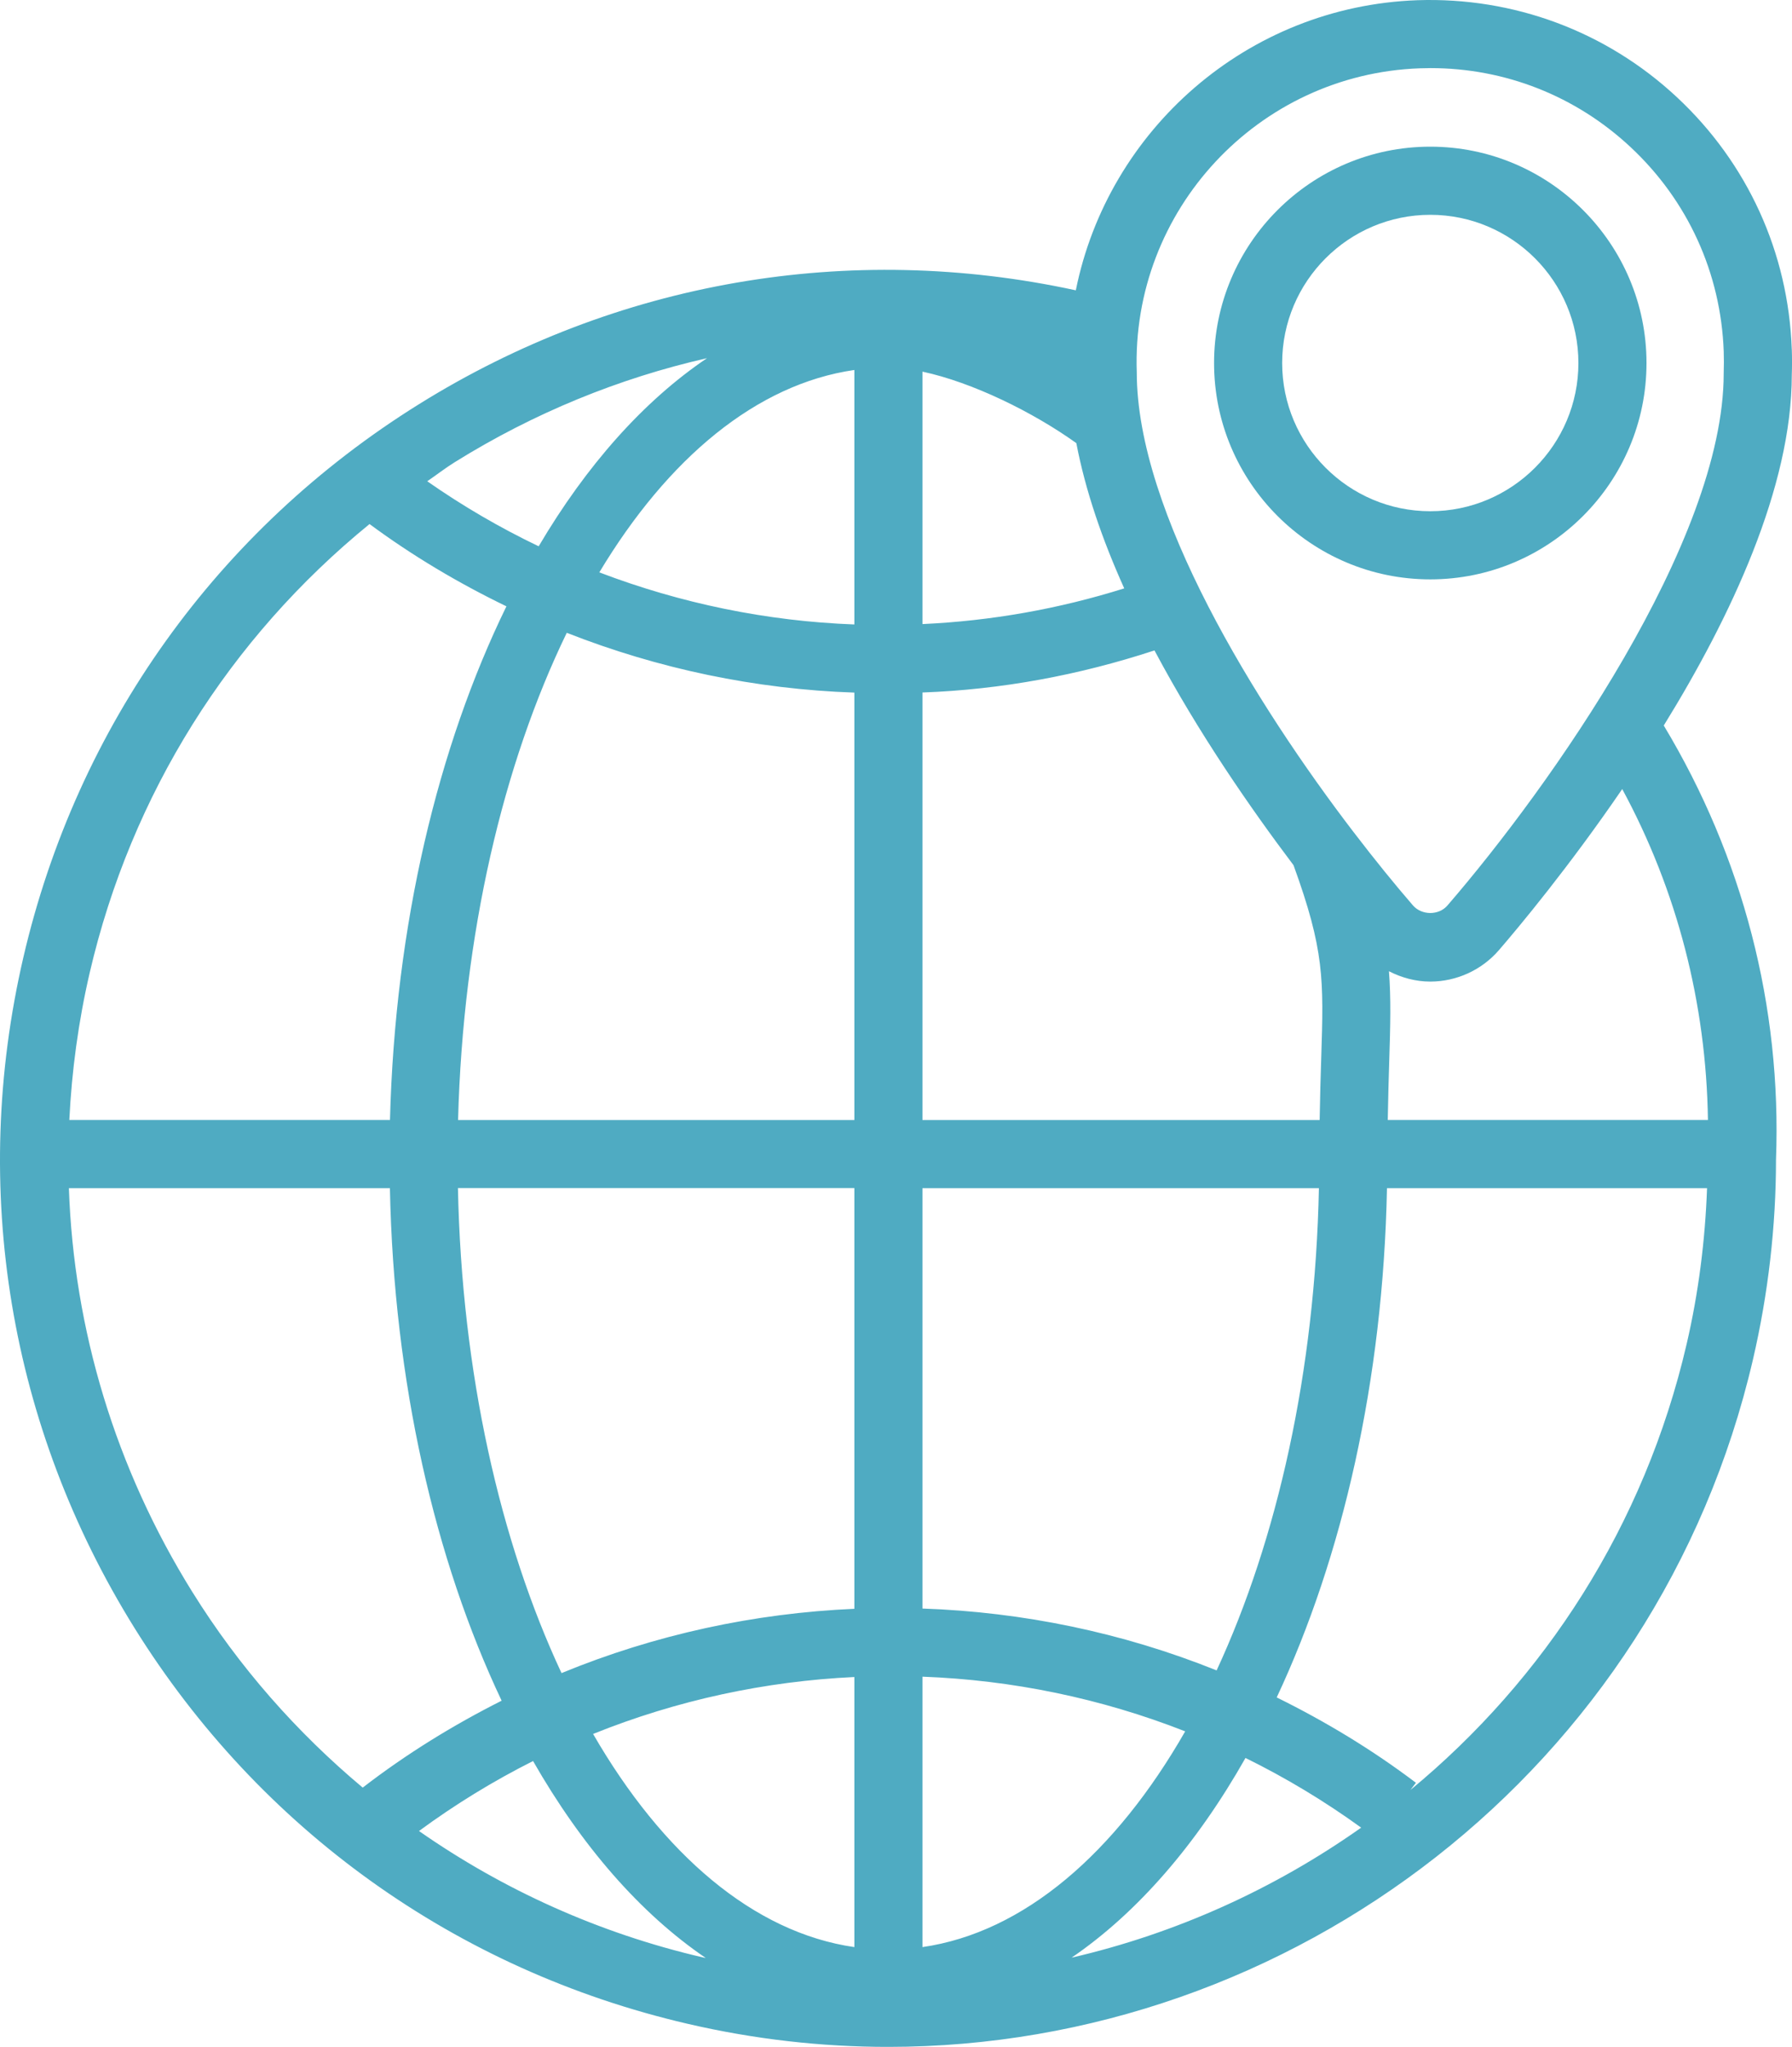 <?xml version="1.0" encoding="UTF-8"?><svg id="Layer_1" xmlns="http://www.w3.org/2000/svg" viewBox="0 0 52.628 60.076"><defs><style>.cls-1{fill:#4fabc2;}</style></defs><path class="cls-1" d="M52.621,10.249c-.1-2.836-1.299-5.463-3.375-7.398C47.17.916,44.451-.088,41.629.006c-5.012.178-9.09,3.82-10.034,8.515-6.664-1.445-13.499-.266-19.298,3.347C6.386,15.55,2.262,21.315.686,28.099c-1.576,6.784-.416,13.775,3.267,19.688,3.683,5.911,9.447,10.035,16.231,11.61,1.977.46,3.953.68,5.901.68,11.851-.001,22.603-8.15,25.397-20.177.448-1.929.676-3.913.676-5.858.17-4.507-.977-8.896-3.296-12.748,1.97-3.188,3.76-6.994,3.76-10.295.009-.249.009-.499,0-.75ZM37.988,25.392c.907,2.497.889,3.348.814,5.669-.017.523-.035,1.122-.046,1.812h-11.665v-12.548c2.314-.084,4.603-.509,6.814-1.235,1.299,2.443,2.856,4.678,4.083,6.303ZM25.091,18.328c-2.566-.095-5.099-.617-7.49-1.529,2.015-3.353,4.62-5.526,7.49-5.94v7.469ZM25.091,20.328v12.545h-11.638c.144-5.476,1.327-10.457,3.192-14.3,2.689,1.057,5.55,1.657,8.446,1.755ZM25.091,34.872v12.347c-2.933.128-5.844.753-8.6,1.887-1.805-3.859-2.932-8.811-3.042-14.235h11.642ZM25.091,49.22v7.928c-2.959-.427-5.633-2.727-7.673-6.256,2.464-.992,5.058-1.548,7.673-1.671ZM27.091,57.148v-7.937c2.626.098,5.235.631,7.716,1.605-2.045,3.572-4.736,5.902-7.716,6.332ZM36.578,51.597c1.175.578,2.311,1.259,3.397,2.045-2.547,1.799-5.435,3.106-8.504,3.816,1.938-1.322,3.675-3.333,5.107-5.861ZM27.091,47.211v-12.338h11.643c-.109,5.386-1.221,10.307-3.004,14.154-2.773-1.115-5.698-1.714-8.639-1.816ZM27.091,18.317v-7.409c1.466.312,3.251,1.19,4.519,2.098.267,1.399.766,2.842,1.407,4.263-1.927.605-3.911.955-5.926,1.048ZM20.763,10.513c-1.862,1.256-3.541,3.146-4.943,5.521-1.14-.546-2.234-1.183-3.273-1.909.271-.184.527-.385.807-.559,2.32-1.444,4.82-2.464,7.408-3.053ZM10.853,15.381c1.262.933,2.612,1.734,4.02,2.415-2.011,4.117-3.272,9.35-3.42,15.076H2.036c.071-1.441.265-2.885.598-4.32,1.22-5.25,4.108-9.821,8.219-13.171ZM5.651,46.729c-2.26-3.628-3.484-7.697-3.628-11.856h9.428c.113,5.691,1.323,10.909,3.281,15.043-1.418.715-2.788,1.555-4.08,2.551-1.933-1.618-3.629-3.535-5-5.737ZM12.305,53.741c1.07-.787,2.19-1.471,3.35-2.054,1.426,2.492,3.15,4.474,5.071,5.78-.03-.007-.06-.011-.09-.018-3.038-.706-5.848-1.976-8.331-3.708ZM41.422,52.537l.161-.212c-1.296-.98-2.669-1.805-4.088-2.505,1.932-4.119,3.126-9.3,3.238-14.947h9.4c-.056,1.541-.251,3.076-.599,4.574-1.24,5.338-4.18,9.845-8.112,13.09ZM50.158,32.872h-9.402c.011-.663.029-1.242.044-1.747.033-1.026.053-1.821-.009-2.619.372.191.784.303,1.212.304h.004c.776-.002,1.513-.341,2.018-.928.57-.66,2.047-2.428,3.617-4.723,1.615,2.983,2.467,6.29,2.517,9.713ZM50.622,10.963c0,4.918-5.099,12.126-8.113,15.613-.255.297-.756.294-1.014-.003-.522-.603-1.108-1.323-1.717-2.118-.002-.005-.003-.008-.005-.013l-.004.002c-2.908-3.796-6.384-9.417-6.384-13.516-.167-4.752,3.562-8.755,8.315-8.923.104-.004.208-.006.311-.006,2.188,0,4.263.815,5.872,2.315,1.685,1.57,2.658,3.703,2.74,6.004.007.204.007.407-.001.645Z"/><path class="cls-1" d="M42.005,4.305c-3.501,0-6.35,2.849-6.35,6.35s2.849,6.35,6.35,6.35,6.35-2.849,6.35-6.35-2.849-6.35-6.35-6.35ZM42.005,15.005c-2.398,0-4.35-1.952-4.35-4.35s1.951-4.35,4.35-4.35,4.35,1.952,4.35,4.35-1.951,4.35-4.35,4.35Z"/></svg>